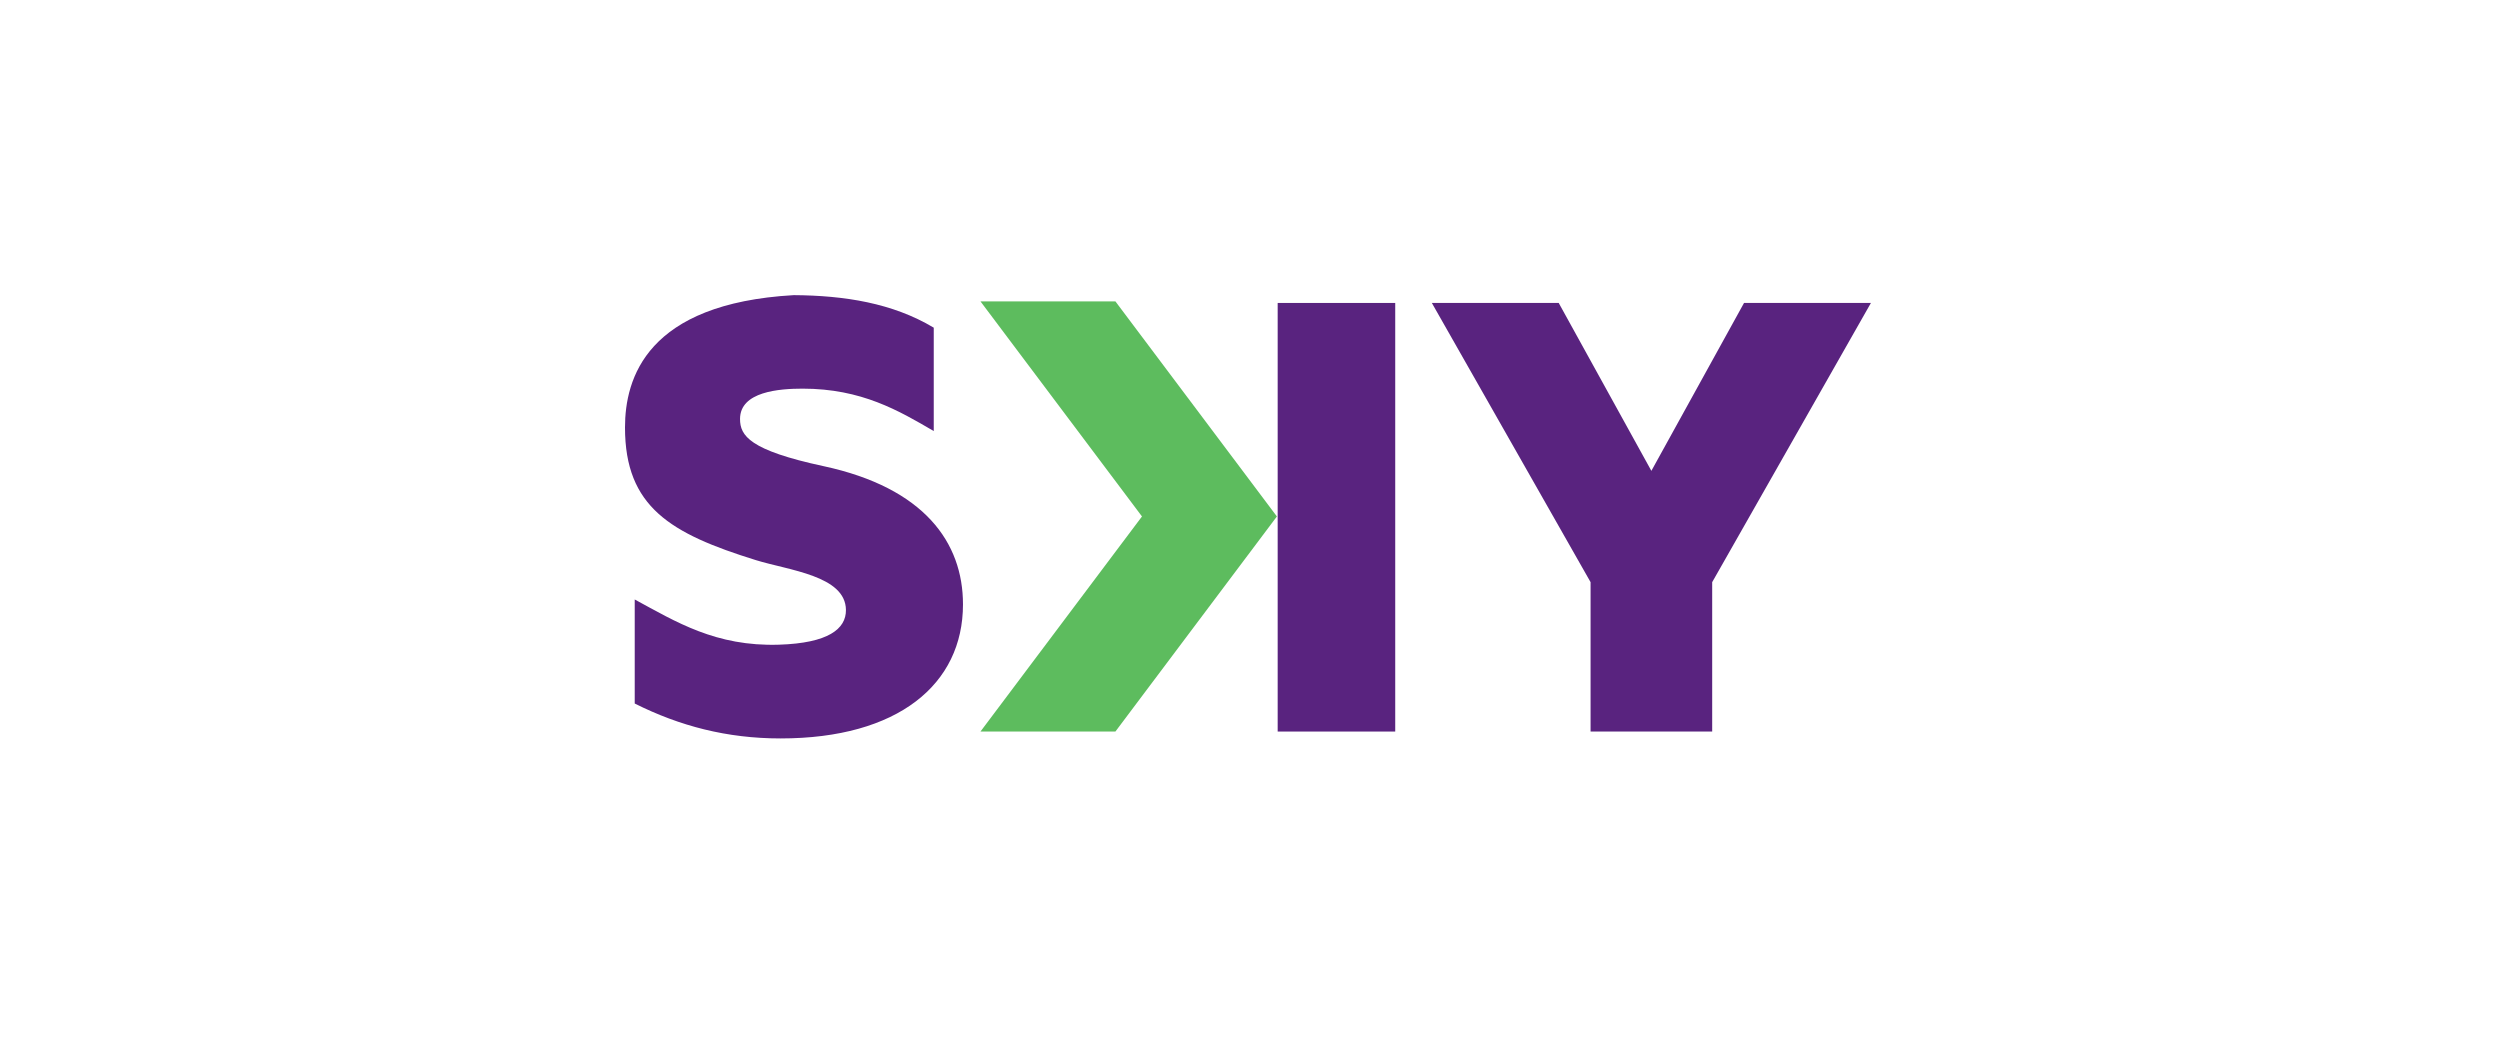 <svg width="144" height="60" viewBox="0 0 144 60" fill="none" xmlns="http://www.w3.org/2000/svg">
<path d="M73.594 17.45V42.137H80.365V17.45H73.594Z" fill="#59237F"/>
<path d="M56.475 17.359L65.778 29.748L56.475 42.137H64.247L73.549 29.748L64.247 17.359H56.475Z" fill="#5DBC5E"/>
<path d="M91.617 42.137V33.532L82.474 17.45H89.782L95.119 27.121L100.456 17.45H107.765L98.622 33.532V42.137H91.617Z" fill="#59237F"/>
<path d="M55.468 34.817C55.47 31.25 53.241 28.1 47.438 26.851C43.177 25.935 42.626 25.098 42.626 24.133C42.626 22.548 44.899 22.386 46.23 22.386C49.627 22.386 51.767 23.653 53.784 24.829V18.874C51.409 17.454 48.646 17.021 45.723 17C37.242 17.482 36 21.795 36 24.623C36 29.211 38.638 30.739 43.53 32.261C45.432 32.853 48.708 33.157 48.726 35.134C48.736 36.226 47.706 37.044 44.873 37.134C41.223 37.25 38.931 35.811 36.56 34.53V40.523C39.152 41.821 41.87 42.534 44.961 42.534C51.722 42.534 55.465 39.423 55.468 34.817Z" fill="#59237F"/>
</svg>
